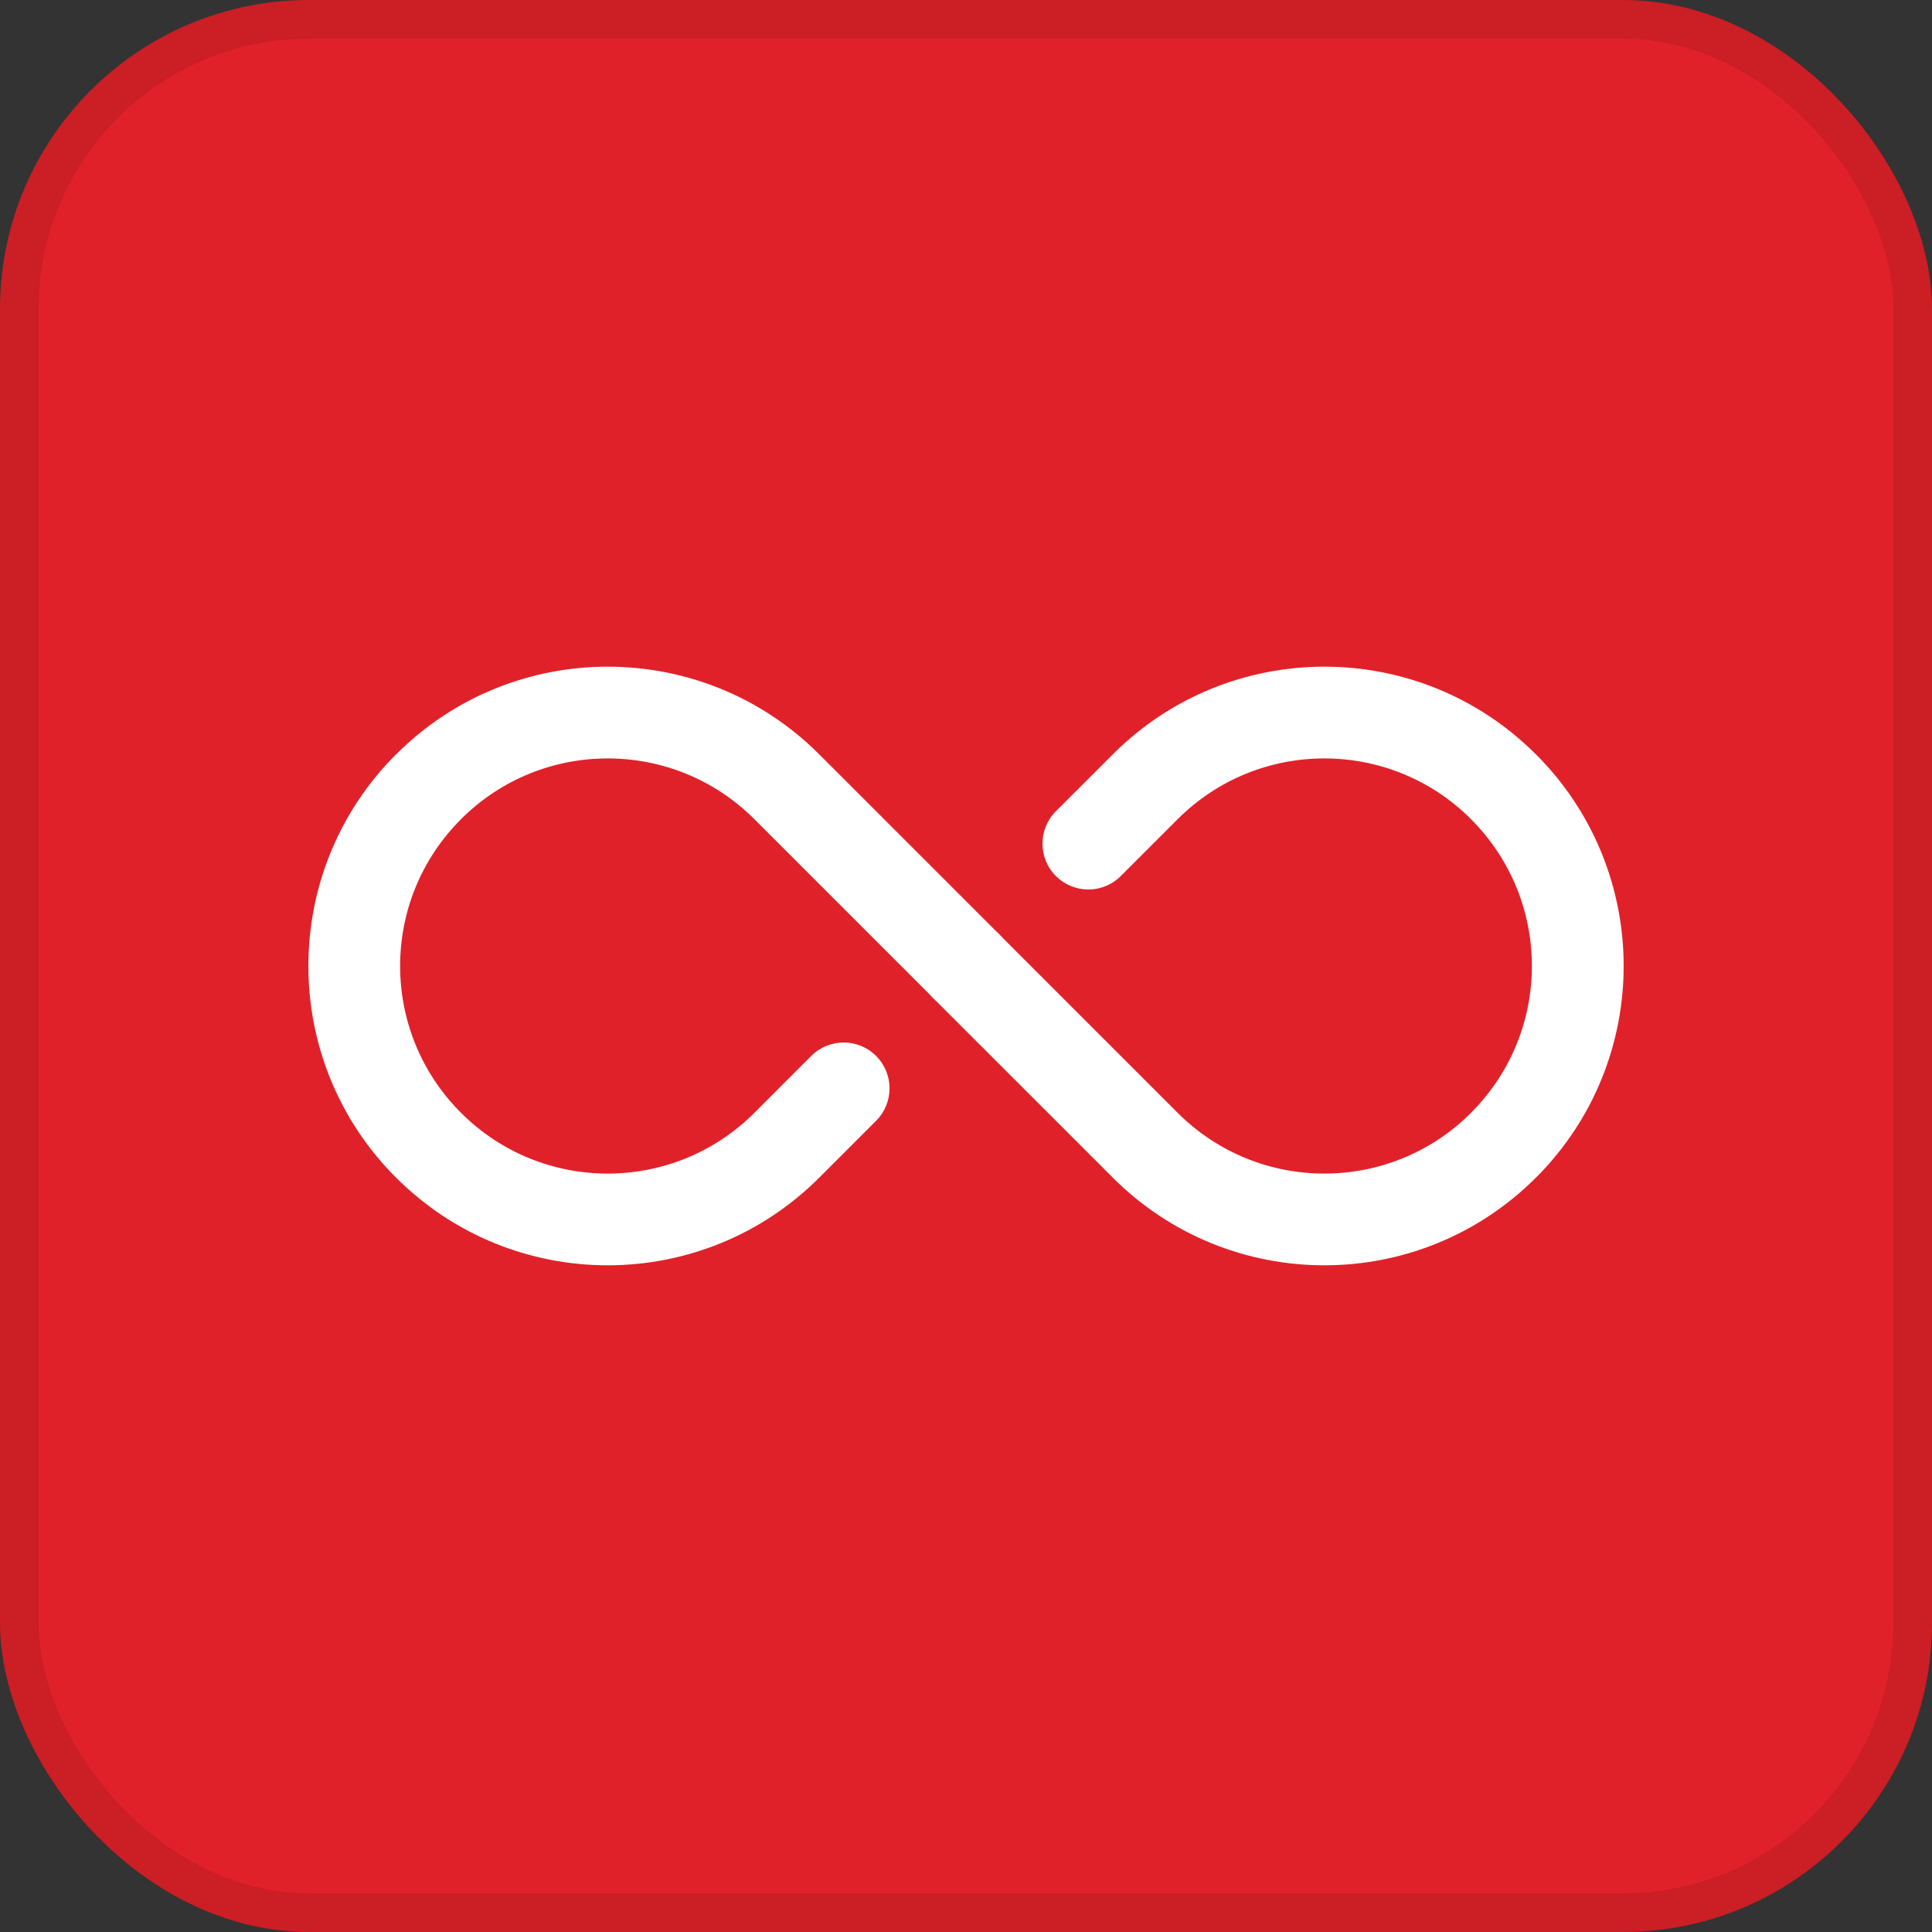 <?xml version="1.0" encoding="UTF-8"?>
<svg xmlns="http://www.w3.org/2000/svg" width="50" height="50" viewBox="0 0 50 50" fill="none">
  <rect x="0" y="0" width="50" height="50" fill="#333333" stroke="none"/>
  <rect width="50" height="50" rx="8" fill="#E12129"></rect>
  <rect x="0.5" y="0.5" width="49" height="49" rx="7.5" stroke="black" stroke-opacity="0.1"></rect>
  <path fill-rule="evenodd" clip-rule="evenodd" d="M25.84 24.161C25.84 24.161 23.52 21.84 21.201 19.522C18.178 16.497 13.275 16.497 10.252 19.522L10.247 19.525C7.225 22.549 7.225 27.451 10.247 30.475L10.252 30.478C13.275 33.502 18.178 33.502 21.201 30.478C21.7 29.98 22.198 29.482 22.673 29.006C23.137 28.544 23.137 27.79 22.673 27.328C22.211 26.864 21.457 26.864 20.995 27.328C20.518 27.802 20.021 28.301 19.523 28.8C17.426 30.896 14.027 30.896 11.931 28.8L11.927 28.795C9.831 26.699 9.831 23.301 11.927 21.205L11.931 21.2C14.027 19.104 17.426 19.104 19.523 21.2C21.841 23.52 24.162 25.839 24.162 25.839C24.624 26.303 25.378 26.303 25.84 25.839C26.304 25.377 26.304 24.623 25.84 24.161Z" fill="white"></path>
  <path fill-rule="evenodd" clip-rule="evenodd" d="M29.005 22.672C29.482 22.198 29.979 21.699 30.478 21.2C32.574 19.104 35.974 19.104 38.07 21.2C38.07 21.202 38.072 21.203 38.073 21.205C40.169 23.301 40.169 26.699 38.073 28.795C38.072 28.797 38.07 28.798 38.07 28.8C35.974 30.896 32.574 30.896 30.478 28.8C28.16 26.48 25.839 24.161 25.839 24.161C25.376 23.697 24.623 23.697 24.16 24.161C23.697 24.623 23.697 25.377 24.16 25.839C24.16 25.839 26.48 28.16 28.8 30.478C31.822 33.502 36.726 33.502 39.748 30.478C39.75 30.477 39.752 30.477 39.753 30.475C42.776 27.451 42.776 22.549 39.753 19.525C39.752 19.523 39.75 19.523 39.748 19.522C36.726 16.497 31.822 16.497 28.8 19.522C28.301 20.02 27.802 20.518 27.327 20.994C26.863 21.456 26.863 22.21 27.327 22.672C27.789 23.136 28.543 23.136 29.005 22.672Z" fill="white"></path>
</svg>
